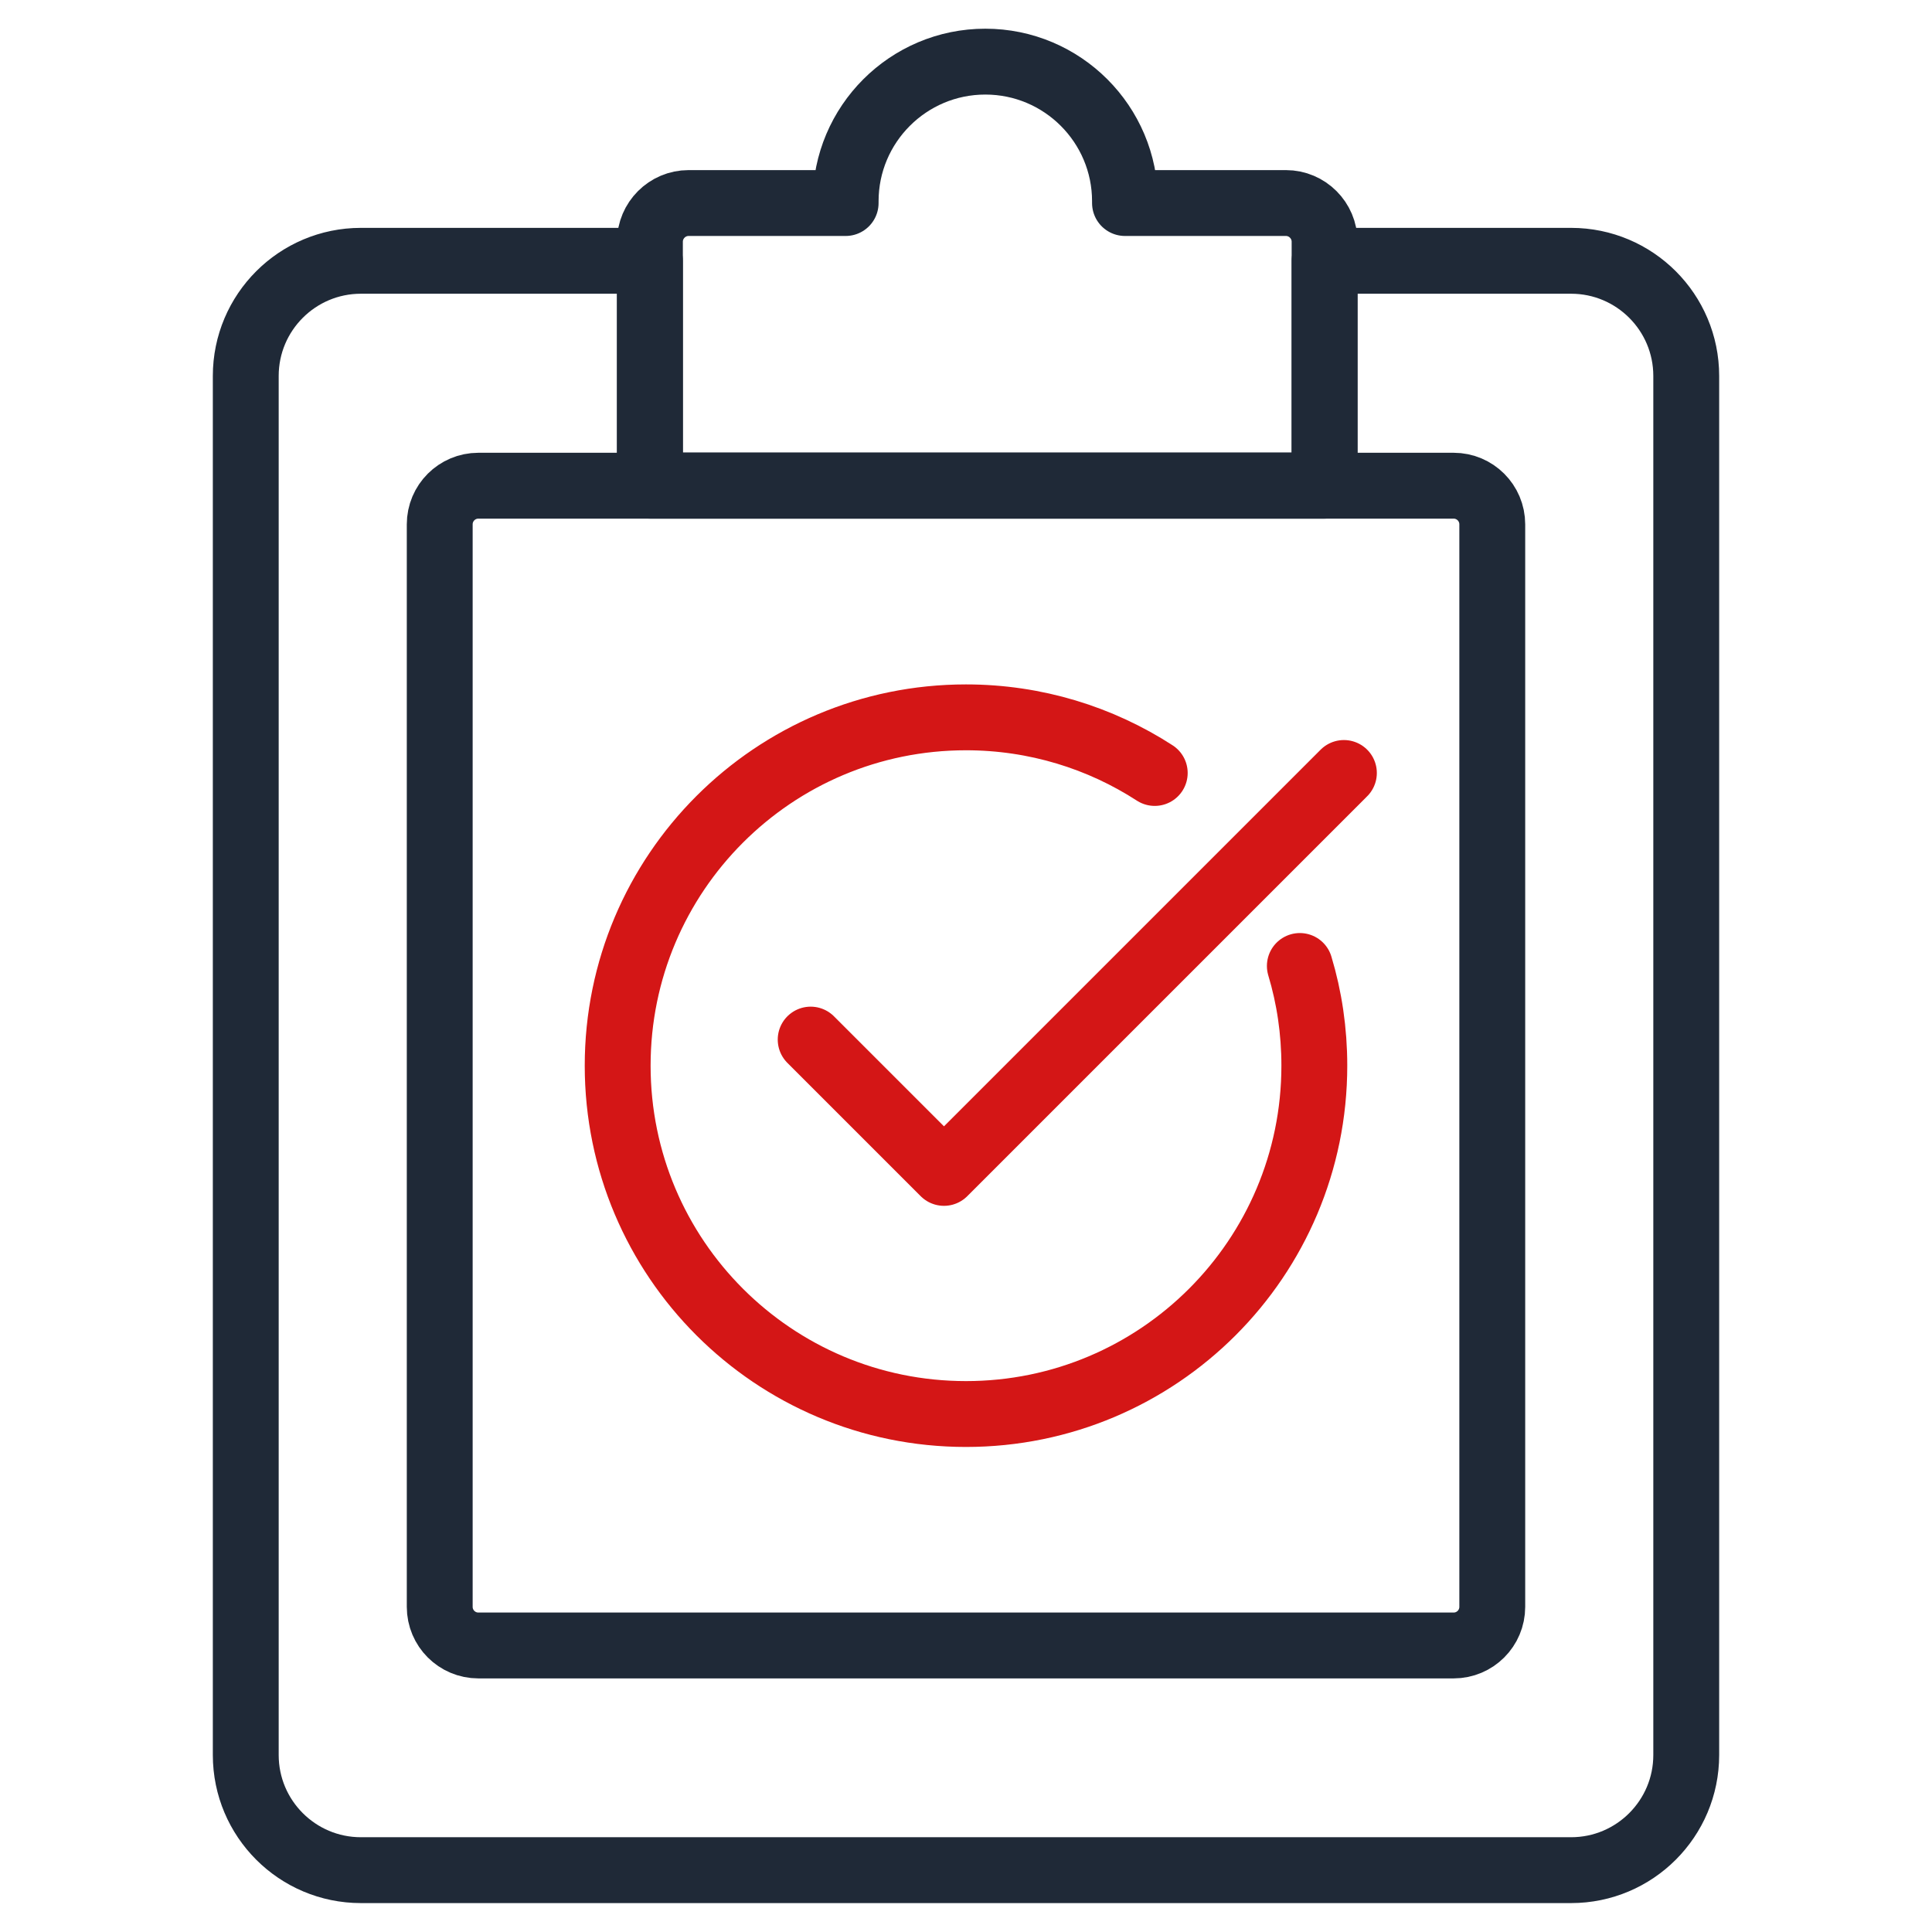 <svg width="88" height="88" viewBox="0 0 88 88" fill="none" xmlns="http://www.w3.org/2000/svg">
<path d="M66.211 22.123H21.789C20.817 22.123 20.029 22.911 20.029 23.883V73.189C20.029 74.162 20.817 74.949 21.789 74.949H66.211C67.183 74.949 67.971 74.162 67.971 73.189V23.883C67.971 22.911 67.183 22.123 66.211 22.123Z" stroke="#1F2937" stroke-width="3" stroke-linecap="round" stroke-linejoin="round"/>
<path d="M71.562 11.879H60.333V22.113H29.603V11.879H16.438C13.543 11.879 11.194 14.229 11.194 17.124V79.938C11.194 82.833 13.543 85.183 16.438 85.183H71.562C74.457 85.183 76.806 82.833 76.806 79.938V17.124C76.806 14.229 74.457 11.879 71.562 11.879Z" stroke="#1F2937" stroke-width="3" stroke-linecap="round" stroke-linejoin="round"/>
<path d="M58.573 9.248H51.242C51.242 9.248 51.242 9.195 51.242 9.169C51.242 5.658 48.391 2.807 44.88 2.807C41.369 2.807 38.518 5.658 38.518 9.169C38.518 9.195 38.518 9.222 38.518 9.248H31.363C30.395 9.248 29.603 10.04 29.603 11.008V22.123H60.333V11.008C60.333 10.04 59.541 9.248 58.573 9.248Z" stroke="#1F2937" stroke-width="3" stroke-linecap="round" stroke-linejoin="round"/>
<path d="M59.206 43.999C59.638 45.434 59.866 46.956 59.866 48.54C59.866 57.305 52.765 64.407 44 64.407C35.235 64.407 28.134 57.305 28.134 48.54C28.134 39.775 35.235 32.674 44 32.674C47.168 32.674 50.125 33.607 52.597 35.208" stroke="#D41616" stroke-width="3" stroke-linecap="round" stroke-linejoin="round"/>
<path d="M36.925 47.352L42.997 53.424L61.213 35.208" stroke="#D41616" stroke-width="3" stroke-linecap="round" stroke-linejoin="round"/>
</svg>

